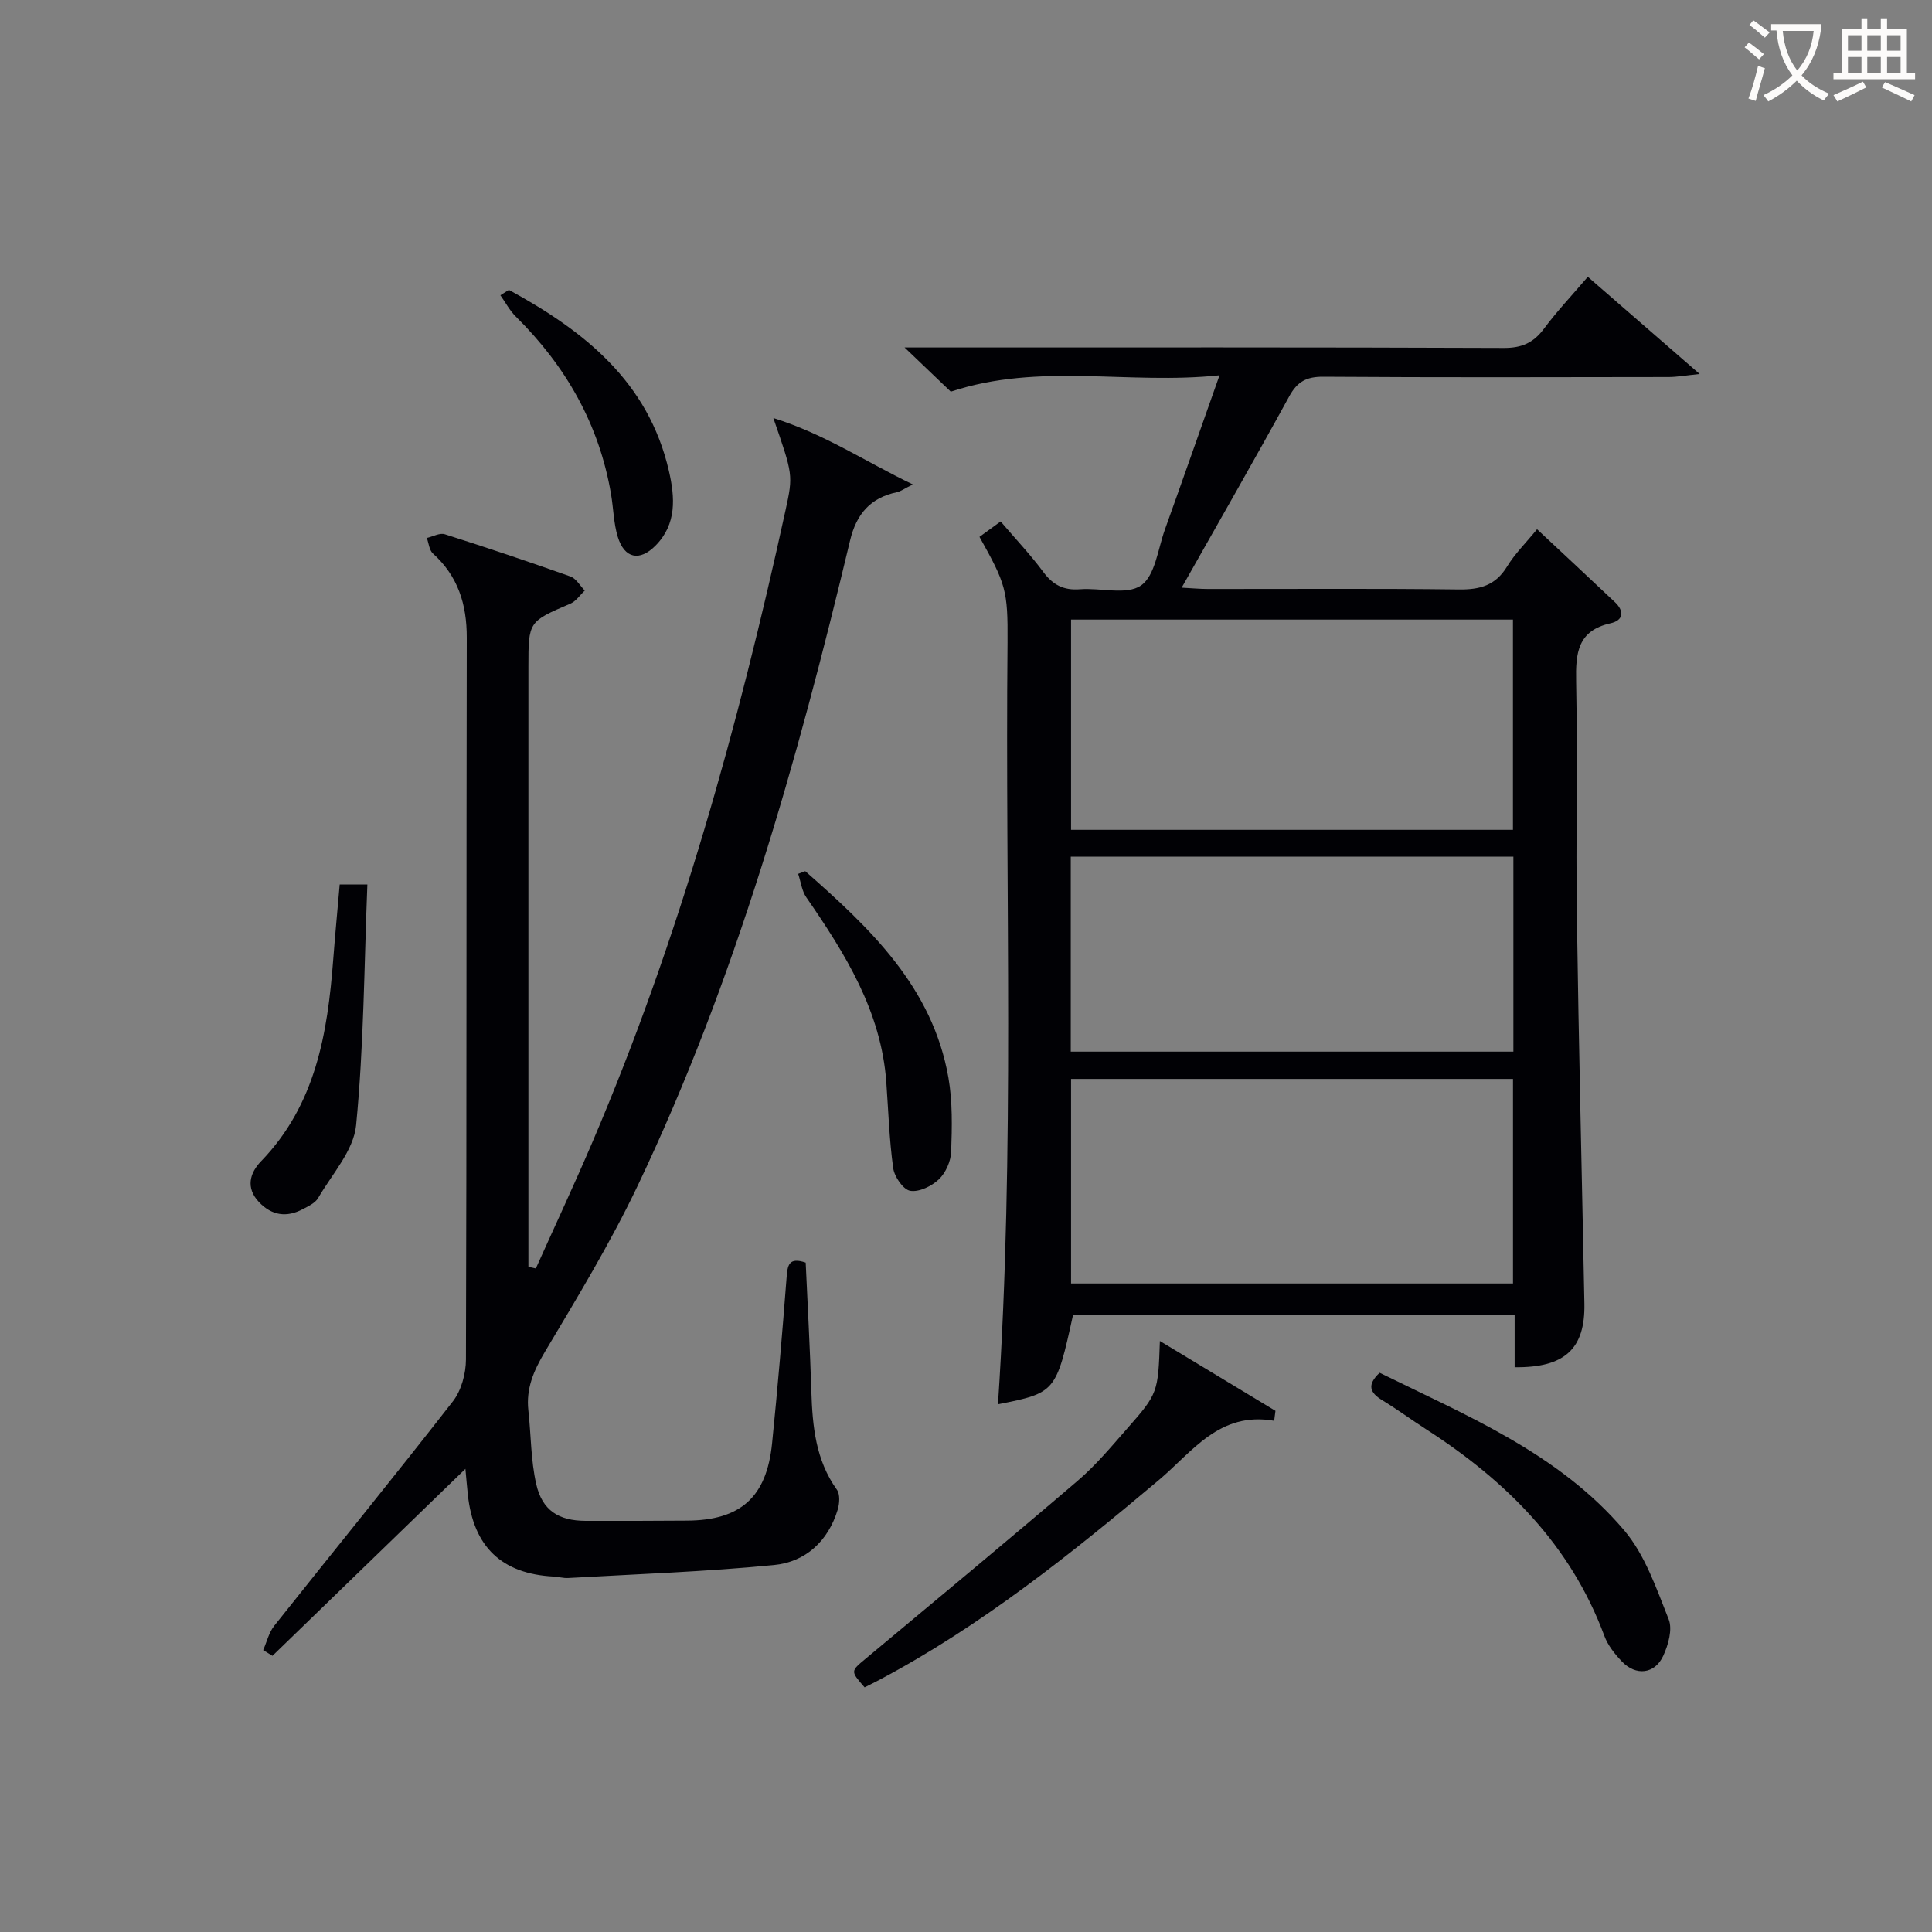 <svg enable-background="new 0 0 400 400" viewBox="0 0 400 400" xmlns="http://www.w3.org/2000/svg"><rect x="0" y="0" width="400" height="400" fill="#808080" stroke="none"/><g fill="#010105"><path d="m202.79 111.15c1.54-1.12 2.84-2.07 4.38-3.19 3.1 3.63 6.19 6.89 8.84 10.47 1.99 2.68 4.22 3.83 7.57 3.57 4.3-.34 9.69 1.27 12.66-.79 2.92-2.02 3.49-7.54 4.94-11.58 3.69-10.28 7.3-20.59 11.31-31.93-18.87 2.01-37.2-2.71-55.64 3.39-2.52-2.41-5.57-5.33-9.57-9.15h6.56c39.16 0 78.33-.06 117.49.1 3.76.02 6.18-1.08 8.36-4.02 2.67-3.59 5.77-6.87 9.05-10.71 7.45 6.47 14.78 12.85 23.15 20.12-2.85.29-4.66.63-6.46.63-23.83.04-47.66.1-71.49-.06-3.42-.02-5.34 1-7 4.03-7.17 13.09-14.6 26.03-22.29 39.64 2.23.12 3.8.27 5.37.27 17.33.02 34.67-.12 51.99.1 4.37.06 7.61-.81 10-4.73 1.62-2.66 3.91-4.91 6.22-7.74 5.52 5.17 10.84 10.1 16.11 15.09 1.98 1.87 1.83 3.77-.92 4.39-6.79 1.52-7.22 6.16-7.1 11.98.31 16.16-.08 32.33.15 48.49.38 26.79 1.04 53.58 1.56 80.37.18 9.33-4.02 13.31-14.44 13.18 0-3.53 0-7.09 0-10.78-30.95 0-61.22 0-91.44 0-3.5 15.96-3.62 16.09-15.53 18.45 3.5-52.56 1.47-105.16 1.98-157.73.08-10.79-.35-12.1-5.81-21.86zm110.45 17.13c-30.62 0-60.9 0-91.49 0v43.53h91.49c0-14.58 0-28.98 0-43.53zm-91.49 137.45h91.5c0-14.26 0-28.33 0-42.35-30.7 0-61.08 0-91.5 0zm91.58-88.36c-30.8 0-61.16 0-91.64 0v40.36h91.64c0-13.52 0-26.77 0-40.36z"/><path d="m110.94 262.62c3.92-8.74 7.98-17.41 11.74-26.22 18-42.14 30.19-86.07 39.95-130.73 1.61-7.37 1.54-7.38-2.52-19.12 10.66 3.34 19.02 9.01 28.88 13.75-1.84.91-2.51 1.44-3.27 1.6-5.51 1.15-8.41 4.51-9.72 9.99-10.93 45.77-23.68 90.98-43.99 133.63-5.64 11.83-12.49 23.11-19.21 34.39-2.31 3.89-3.91 7.57-3.41 12.09.56 5.09.5 10.31 1.63 15.27 1.24 5.46 4.65 7.58 10.21 7.61 7 .03 14-.01 20.99-.05 11.11-.06 16.5-4.84 17.63-16 1.15-11.4 2.12-22.83 3-34.26.2-2.54.39-4.38 3.96-3.16.4 8.77.89 17.7 1.17 26.63.23 7.22.88 14.23 5.29 20.39.68.95.55 2.85.17 4.12-1.97 6.53-6.68 10.84-13.17 11.47-14.17 1.39-28.42 1.88-42.64 2.69-.98.06-1.98-.25-2.97-.3-10.77-.55-16.64-6.13-17.8-16.96-.19-1.76-.33-3.52-.5-5.34-13.54 13.11-26.74 25.91-39.95 38.71-.64-.39-1.28-.79-1.92-1.18.75-1.7 1.18-3.65 2.3-5.05 12.31-15.51 24.82-30.84 36.98-46.46 1.75-2.25 2.69-5.75 2.7-8.67.16-49.82.07-99.64.17-149.45.01-6.9-1.81-12.72-7.01-17.42-.76-.69-.86-2.12-1.26-3.21 1.25-.29 2.68-1.11 3.73-.77 8.71 2.77 17.38 5.68 25.99 8.74 1.19.42 2 1.92 2.98 2.92-.98.92-1.81 2.21-2.98 2.71-8.67 3.72-8.69 3.67-8.69 13.11v118.96 5.23c.52.11 1.03.22 1.54.34z"/><path d="m240.14 277.64c8.57 5.18 16.25 9.82 23.93 14.46-.09.69-.18 1.37-.27 2.06-11.33-1.99-16.93 6.42-23.83 12.23-18.21 15.33-36.75 30.18-57.89 41.4-1.02.54-2.06 1.05-3.07 1.56-2.96-3.39-2.91-3.33.22-5.94 14.68-12.24 29.4-24.44 43.92-36.86 3.77-3.22 6.99-7.11 10.28-10.85 6.3-7.16 6.35-7.45 6.71-18.06z"/><path d="m285.64 284.22c18.11 8.92 37.14 16.71 50.64 32.63 4.32 5.1 6.66 12.03 9.2 18.41.83 2.08-.08 5.3-1.13 7.57-1.75 3.79-5.67 4.2-8.56 1.16-1.47-1.54-2.91-3.35-3.63-5.31-6.98-18.82-20.33-32.09-36.8-42.7-3.08-1.98-6.03-4.16-9.15-6.06-2.63-1.58-3.23-3.22-.57-5.7z"/><path d="m166.72 180.37c13.4 11.79 26.35 23.98 29.64 42.75.87 4.99.75 10.21.57 15.31-.07 1.98-1.12 4.38-2.54 5.73-1.49 1.42-4.11 2.7-5.95 2.38-1.44-.25-3.26-2.9-3.51-4.68-.82-5.89-1-11.87-1.43-17.81-1.06-14.69-8.51-26.59-16.56-38.26-.94-1.36-1.14-3.24-1.69-4.87.49-.18.98-.36 1.47-.55z"/><path d="m70.33 183.12h5.73c-.67 16.83-.73 33.41-2.33 49.84-.51 5.24-4.99 10.13-7.86 15.07-.6 1.04-2.02 1.7-3.18 2.31-3.34 1.77-6.4 1.34-9.05-1.44-2.83-2.97-1.91-6.07.41-8.47 11.32-11.71 13.77-26.48 14.94-41.77.39-5.11.88-10.21 1.34-15.54z"/><path d="m105.36 60.02c15.54 8.47 28.87 18.96 33.13 37.49 1.26 5.49 1.65 10.97-2.76 15.44-3.31 3.35-6.45 2.69-7.83-1.81-.86-2.82-.89-5.88-1.39-8.82-2.45-14.45-9.35-26.52-19.7-36.76-1.28-1.26-2.15-2.94-3.21-4.43.59-.37 1.17-.74 1.76-1.11z"/></g><path d="m362.1 8.8c1.1.8 2.1 1.6 3.1 2.4l-1 1.1c-1.3-1.1-2.3-2-3-2.5zm1.9 4.8c.5.2.9.4 1.4.5-.6 2.3-1.3 4.5-1.9 6.8l-1.5-.5c.8-2.1 1.4-4.3 2-6.8zm-1-9.4c1.3.9 2.4 1.8 3.4 2.5l-1 1.1c-1.4-1.2-2.4-2.1-3.2-2.6zm3.7 2.2v-1.4h10.3v1.2c-.5 3.6-1.8 6.8-4 9.4 1.5 1.6 3.4 2.8 5.7 3.8-.3.4-.7.8-1.1 1.4-2.3-1.1-4.1-2.5-5.6-4.1-1.6 1.6-3.6 3.1-5.9 4.3-.3-.5-.7-.9-1-1.3 2.4-1.1 4.4-2.5 6-4.1-1.9-2.5-3-5.6-3.3-9.3h-1.1zm8.8 0h-6.4c.3 3.3 1.3 6 3 8.2 2-2.3 3.1-5.1 3.4-8.2z" fill="#fcfbfa"/><path d="m385.3 3.8h1.3v2.2h2.8v-2.2h1.3v2.2h4.1v9.1h1.7v1.3h-16.9v-1.3h1.7v-9.1h4.1v-2.2zm.4 13.1.7 1.2c-1.8.9-3.8 1.9-6 2.9-.2-.4-.5-.8-.8-1.3 2.3-1 4.3-1.9 6.1-2.8zm-3.1-6.4h2.8v-3.2h-2.8zm0 4.6h2.8v-3.3h-2.8zm4-4.6h2.8v-3.2h-2.8zm0 4.6h2.8v-3.3h-2.8zm3.7 1.9c2.1.9 4.1 1.8 6.1 2.7l-.7 1.3c-2.2-1.1-4.2-2-6.1-2.9zm3.2-9.7h-2.8v3.2h2.8zm-2.8 7.8h2.8v-3.3h-2.8z" fill="#fcfbfa"/></svg>
